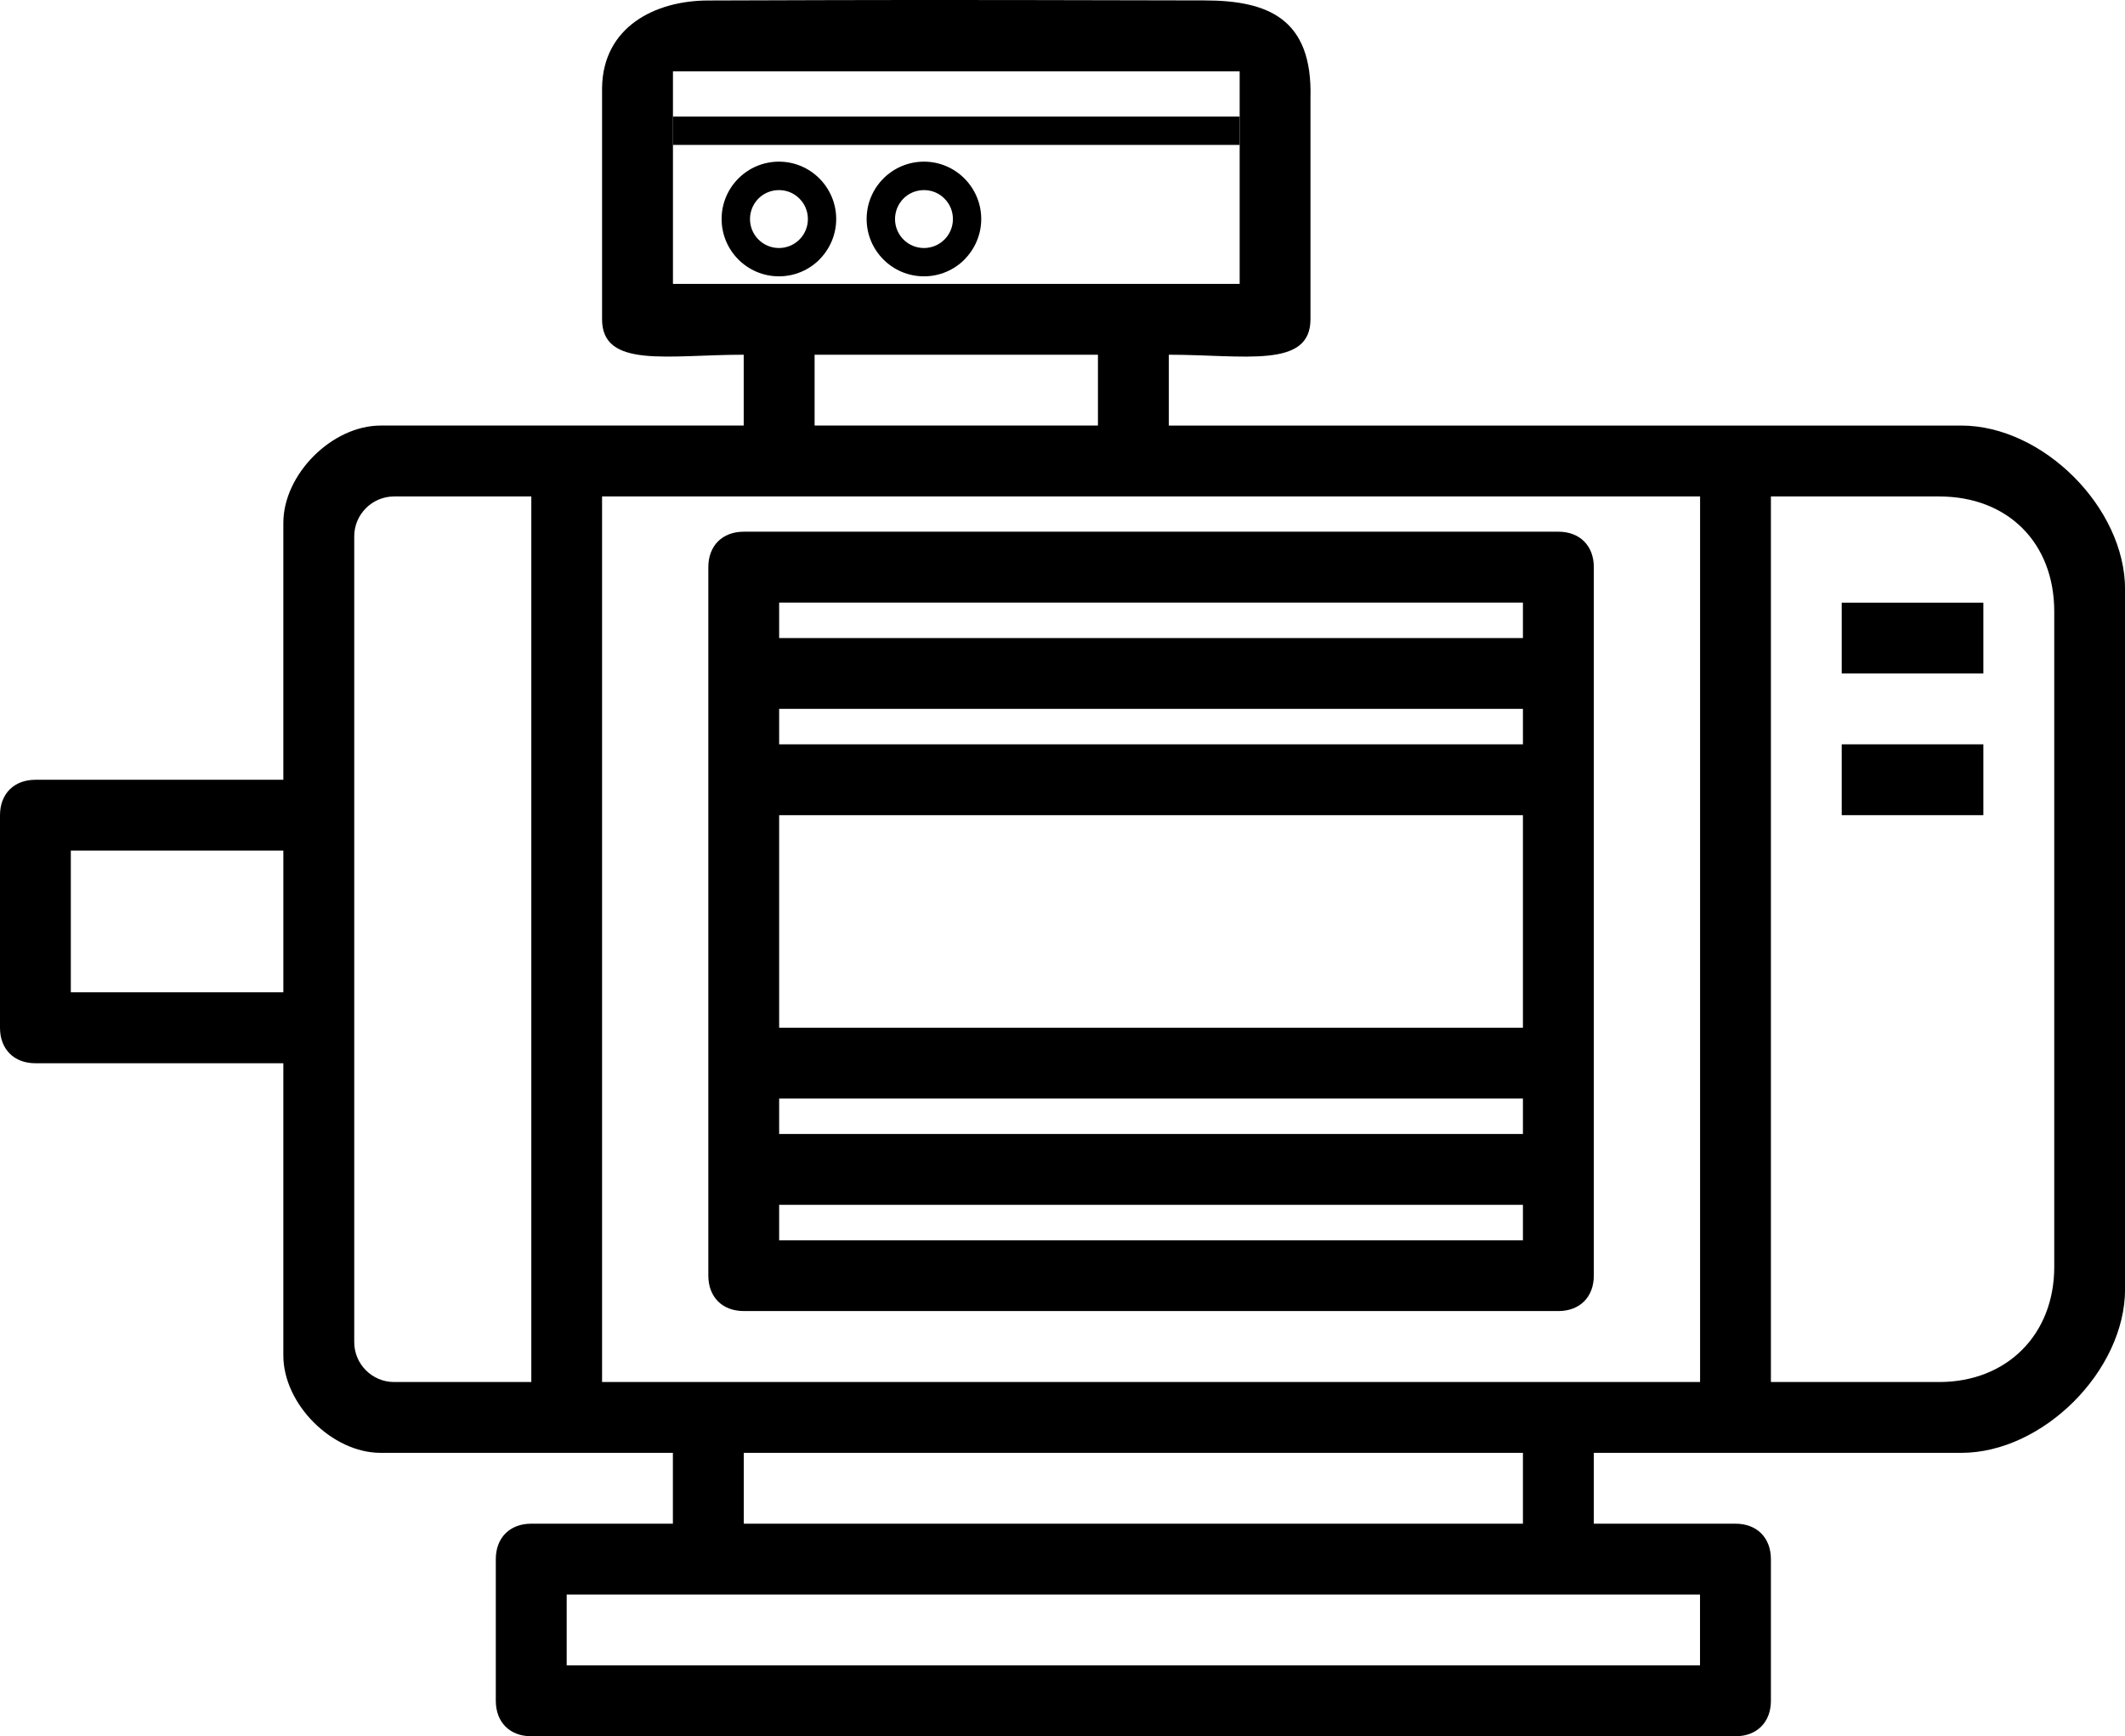 <?xml version="1.0" encoding="UTF-8"?> <svg xmlns="http://www.w3.org/2000/svg" id="Capa_2" data-name="Capa 2" viewBox="0 0 300.96 245.85"><defs><style> .cls-1 { fill-rule: evenodd; } </style></defs><g id="Capa_1-2" data-name="Capa 1"><path class="cls-1" d="m80.26,225.79h160.51v10.03H80.26v-10.03h0Zm25.08-20.06h110.35v10.03h-110.35v-10.03h0Zm-20.06-135.43h155.5v125.4H85.27v-125.4h0Zm-35.11,119.76v-114.12c0-3.1,2.54-5.64,5.64-5.64h19.44v125.4h-19.44c-3.1,0-5.64-2.54-5.64-5.64h0Zm224.47,5.64h-23.83v-125.4h23.83c9.73,0,16.3,6.57,16.3,16.3v92.8c0,9.59-6.71,16.3-16.3,16.3h0ZM10.03,120.45h30.1v20.06H10.03v-20.06h0ZM115.37,50.23h40.13v10.03h-40.13v-10.03h0Zm-20.06-40.13h80.26v30.1h-80.26V10.1h0ZM100.32.07c-7.54,0-14.94,3.74-15.05,12.38v32.76c0,7.02,9.37,5.02,20.06,5.02v10.03h-51.41c-6.9,0-13.79,6.9-13.79,13.79v36.37H5.02c-3.03,0-5.02,1.98-5.02,5.02v30.1c0,3.03,1.98,5.02,5.02,5.02h35.11v41.38c0,6.9,6.9,13.79,13.79,13.79h41.38v10.03h-20.06c-3.03,0-5.02,1.98-5.02,5.02v20.06c0,3.03,1.98,5.02,5.02,5.02h170.55c3.03,0,5.02-1.98,5.02-5.02v-20.06c0-3.03-1.98-5.02-5.02-5.02h-20.06v-10.03h52.04c11.57,0,23.2-11.63,23.2-23.2v-99.07c0-11.57-11.63-23.2-23.2-23.2h-112.23v-10.03c10.69,0,20.06,2.01,20.06-5.02V13.86c.31-11.26-6.05-13.8-15.05-13.8C128.48-.03,129.49-.02,100.32.07Z"></path><path class="cls-1" d="m110.35,170.61h105.34v5.02h-105.34v-5.02h0Zm0-15.05h105.34v5.02h-105.34v-5.02h0Zm0-40.13h105.34v30.1h-105.34v-30.1h0Zm0-15.05h105.34v5.02h-105.34v-5.02h0Zm0-15.05h105.34v5.02h-105.34v-5.02h0Zm-10.03-5.02v100.32c0,3.03,1.98,5.02,5.02,5.02h115.37c3.03,0,5.02-1.98,5.02-5.02v-100.32c0-3.03-1.98-5.02-5.02-5.02h-115.37c-3.03,0-5.02,1.98-5.02,5.02Z"></path><rect x="260.84" y="85.34" width="20.06" height="10.03"></rect><rect x="260.84" y="105.4" width="20.06" height="10.03"></rect><path class="cls-1" d="m110.32,35.12c1.13,0,2.16-.46,2.9-1.2h0c.74-.74,1.2-1.76,1.2-2.9s-.46-2.17-1.2-2.9h0c-.74-.75-1.76-1.2-2.9-1.2s-2.17.46-2.9,1.19h0c-.74.75-1.2,1.78-1.2,2.91s.46,2.16,1.2,2.9c.74.74,1.77,1.2,2.9,1.2h0Zm5.74,1.63h0c-1.47,1.47-3.5,2.38-5.74,2.38s-4.27-.91-5.74-2.38-2.38-3.5-2.38-5.74.91-4.27,2.38-5.74h0c1.47-1.47,3.5-2.38,5.74-2.38s4.26.91,5.73,2.38h0c1.47,1.48,2.38,3.51,2.38,5.74s-.91,4.26-2.38,5.74Z"></path><path class="cls-1" d="m130.86,35.12c1.13,0,2.16-.46,2.9-1.2h0c.74-.74,1.2-1.76,1.2-2.9s-.46-2.17-1.2-2.9h0c-.74-.75-1.76-1.2-2.9-1.2s-2.17.46-2.9,1.19h0c-.74.75-1.2,1.78-1.2,2.91s.46,2.16,1.2,2.9c.74.74,1.77,1.2,2.9,1.2h0Zm5.74,1.63h0c-1.47,1.47-3.5,2.38-5.74,2.38s-4.27-.91-5.74-2.38c-1.47-1.47-2.38-3.5-2.38-5.74s.91-4.27,2.38-5.74h0c1.47-1.47,3.5-2.38,5.74-2.38s4.26.91,5.73,2.38h0c1.47,1.48,2.38,3.51,2.38,5.74s-.91,4.26-2.38,5.74Z"></path><rect x="95.31" y="16.51" width="80.26" height="4.01"></rect></g></svg> 